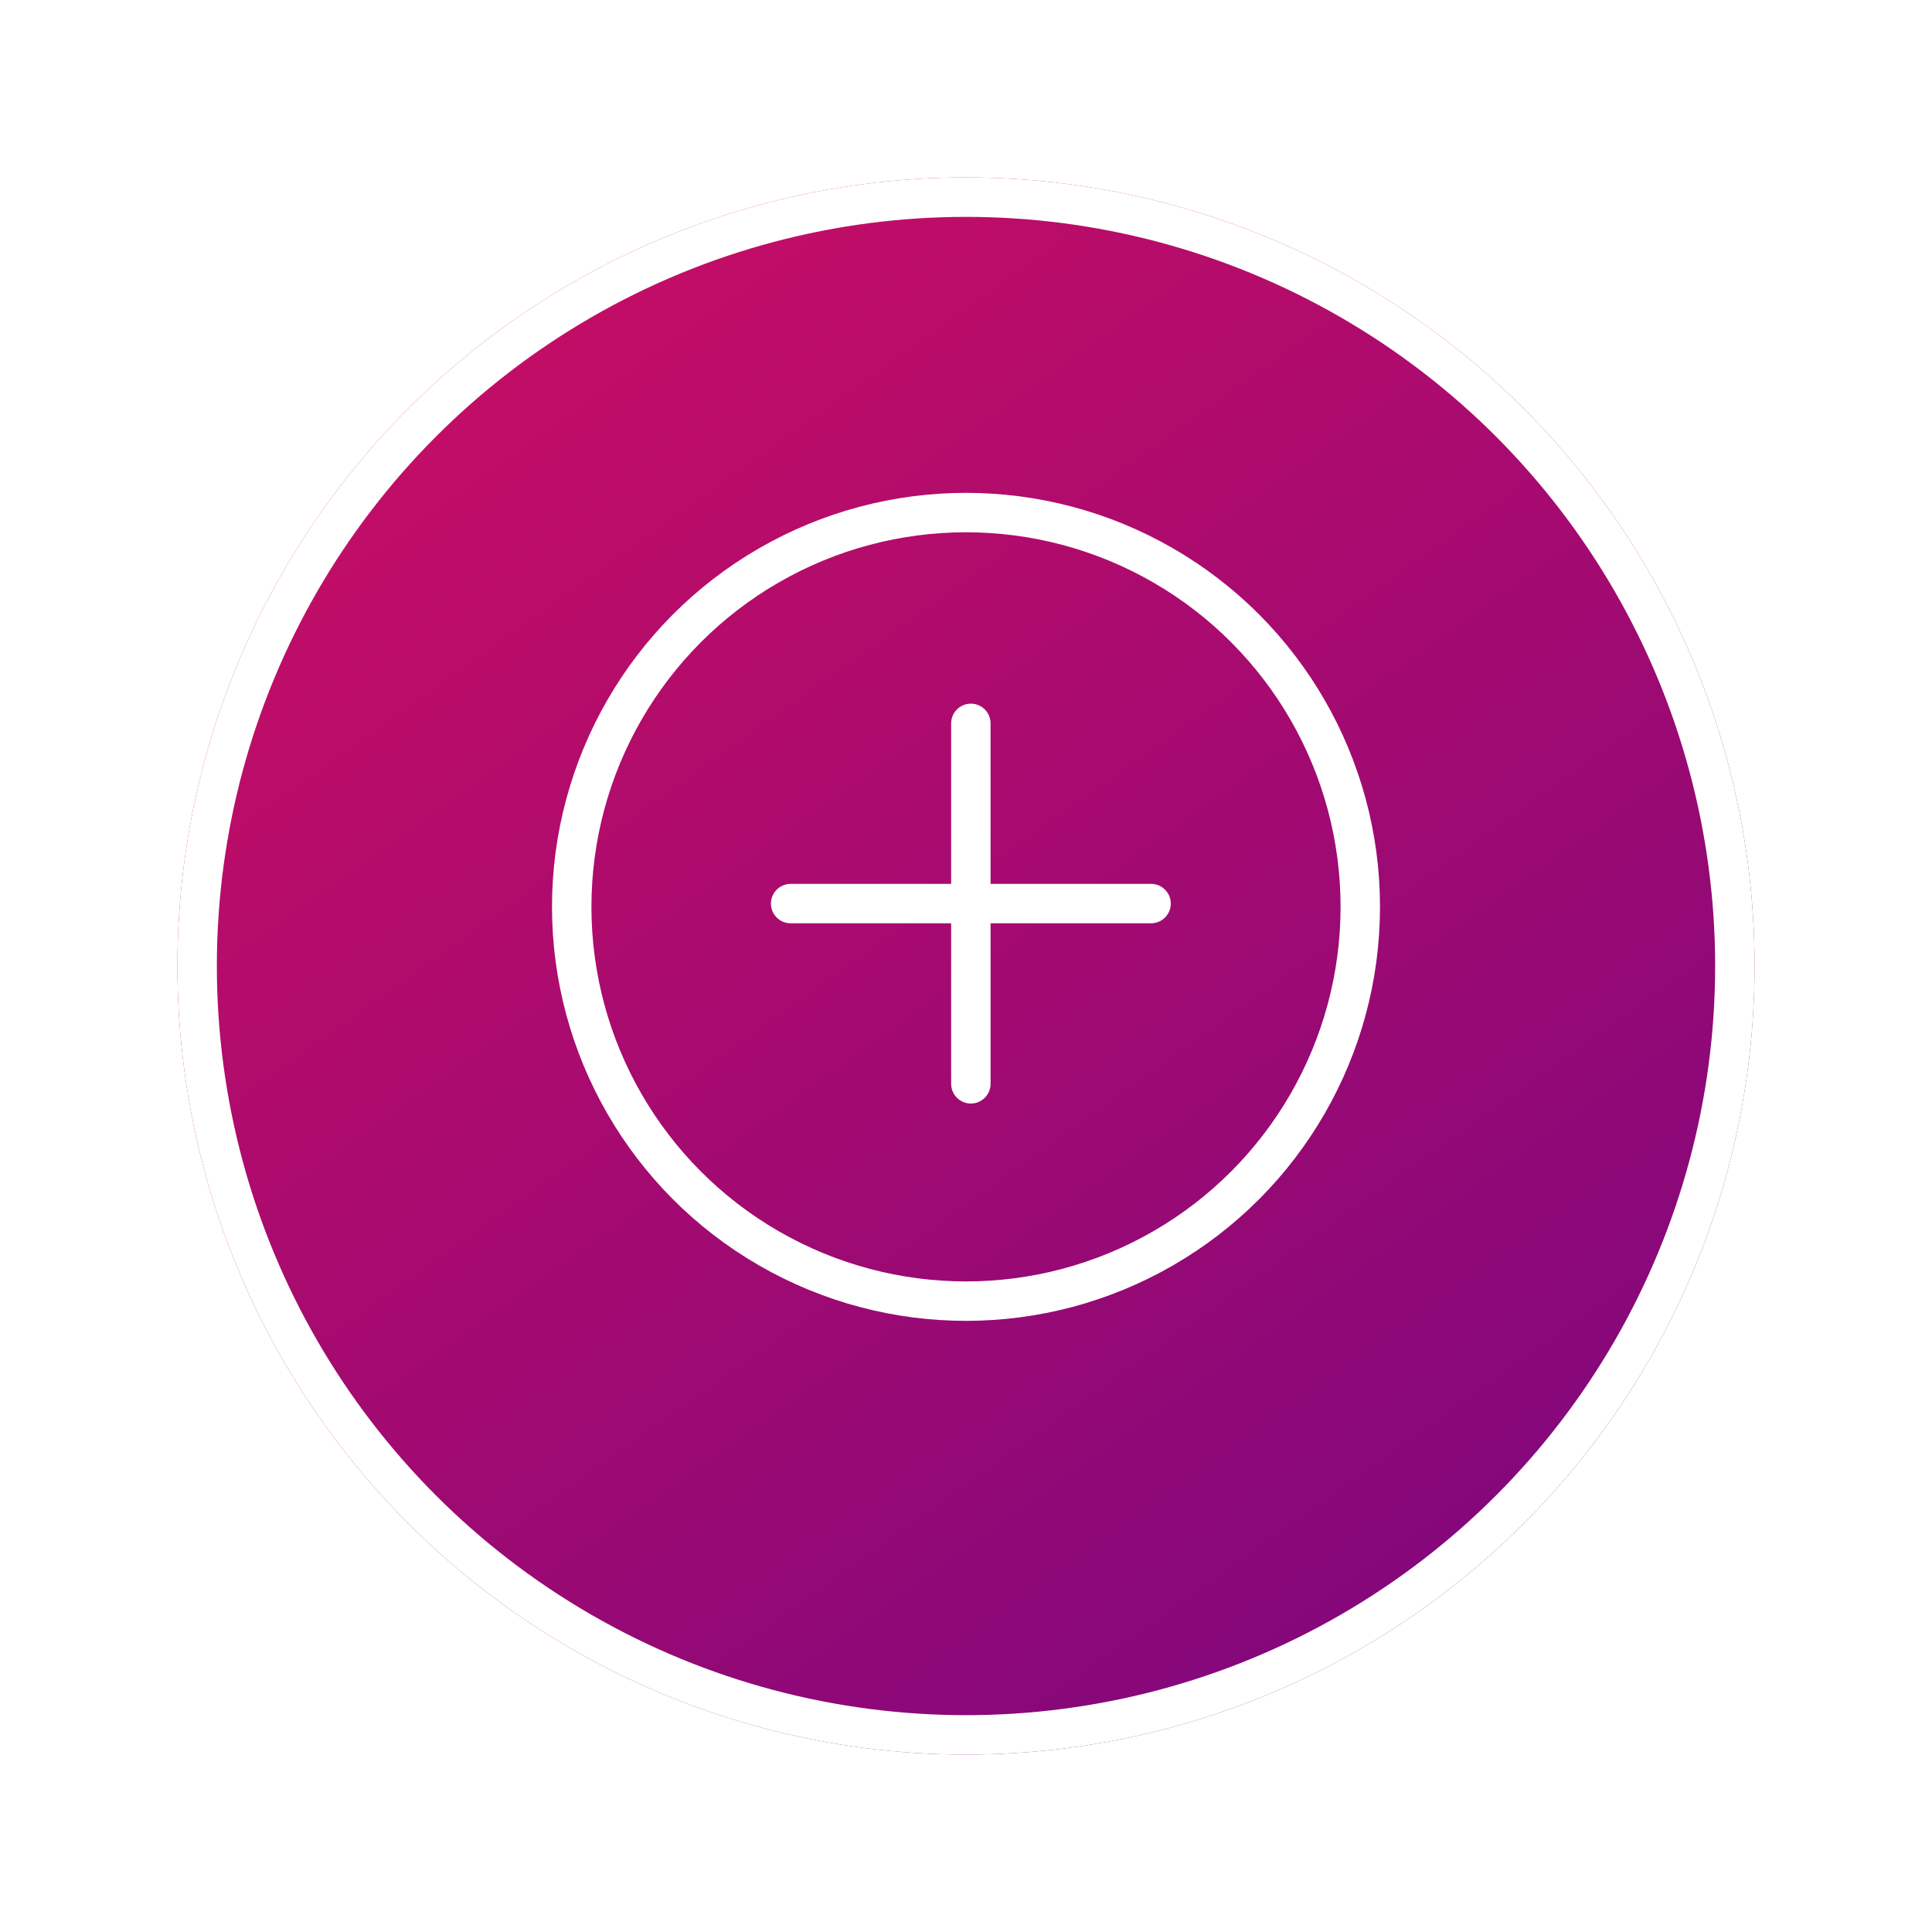 <svg xmlns="http://www.w3.org/2000/svg" xmlns:xlink="http://www.w3.org/1999/xlink" width="98" height="98" viewBox="0 0 98 98">
  <defs>
    <linearGradient id="linear-gradient" x1="0.126" x2="0.801" y2="0.947" gradientUnits="objectBoundingBox">
      <stop offset="0" stop-color="#cc0e63"/>
      <stop offset="1" stop-color="#81077c"/>
    </linearGradient>
    <filter id="Ellipse_2889" x="0" y="0" width="98" height="98" filterUnits="userSpaceOnUse">
      <feOffset dy="3" input="SourceAlpha"/>
      <feGaussianBlur stdDeviation="3" result="blur"/>
      <feFlood flood-color="#6b91e6" flood-opacity="0.302"/>
      <feComposite operator="in" in2="blur"/>
      <feComposite in="SourceGraphic"/>
    </filter>
  </defs>
  <g id="icon_5" data-name="icon 5" transform="translate(-13547 -3027)">
    <g id="Group_29541" data-name="Group 29541" transform="translate(13556 3033.381)">
      <g transform="matrix(1, 0, 0, 1, -9, -6.38)" filter="url(#Ellipse_2889)">
        <g id="Ellipse_2889-2" data-name="Ellipse 2889" transform="translate(9 6)" stroke="#fff" stroke-width="2" fill="url(#linear-gradient)">
          <circle cx="40" cy="40" r="40" stroke="none"/>
          <circle cx="40" cy="40" r="39" fill="none"/>
        </g>
      </g>
    </g>
    <g id="Group_29548" data-name="Group 29548" transform="translate(-200 -5.494)">
      <g id="Ellipse_3378" data-name="Ellipse 3378" transform="translate(13775 3057.494)" fill="none" stroke="#fff" stroke-width="2">
        <circle cx="21" cy="21" r="21" stroke="none"/>
        <circle cx="21" cy="21" r="20" fill="none"/>
      </g>
      <g id="Group_29547" data-name="Group 29547" transform="translate(13787.105 3069.187)">
        <path id="Path_31188" data-name="Path 31188" d="M60.288,43.369V61.652" transform="translate(-51.147 -43.369)" fill="none" stroke="#fff" stroke-linecap="round" stroke-width="2"/>
        <path id="Path_31189" data-name="Path 31189" d="M0,0V18.283" transform="translate(18.283 9.141) rotate(90)" fill="none" stroke="#fff" stroke-linecap="round" stroke-width="2"/>
      </g>
    </g>
  </g>
</svg>
